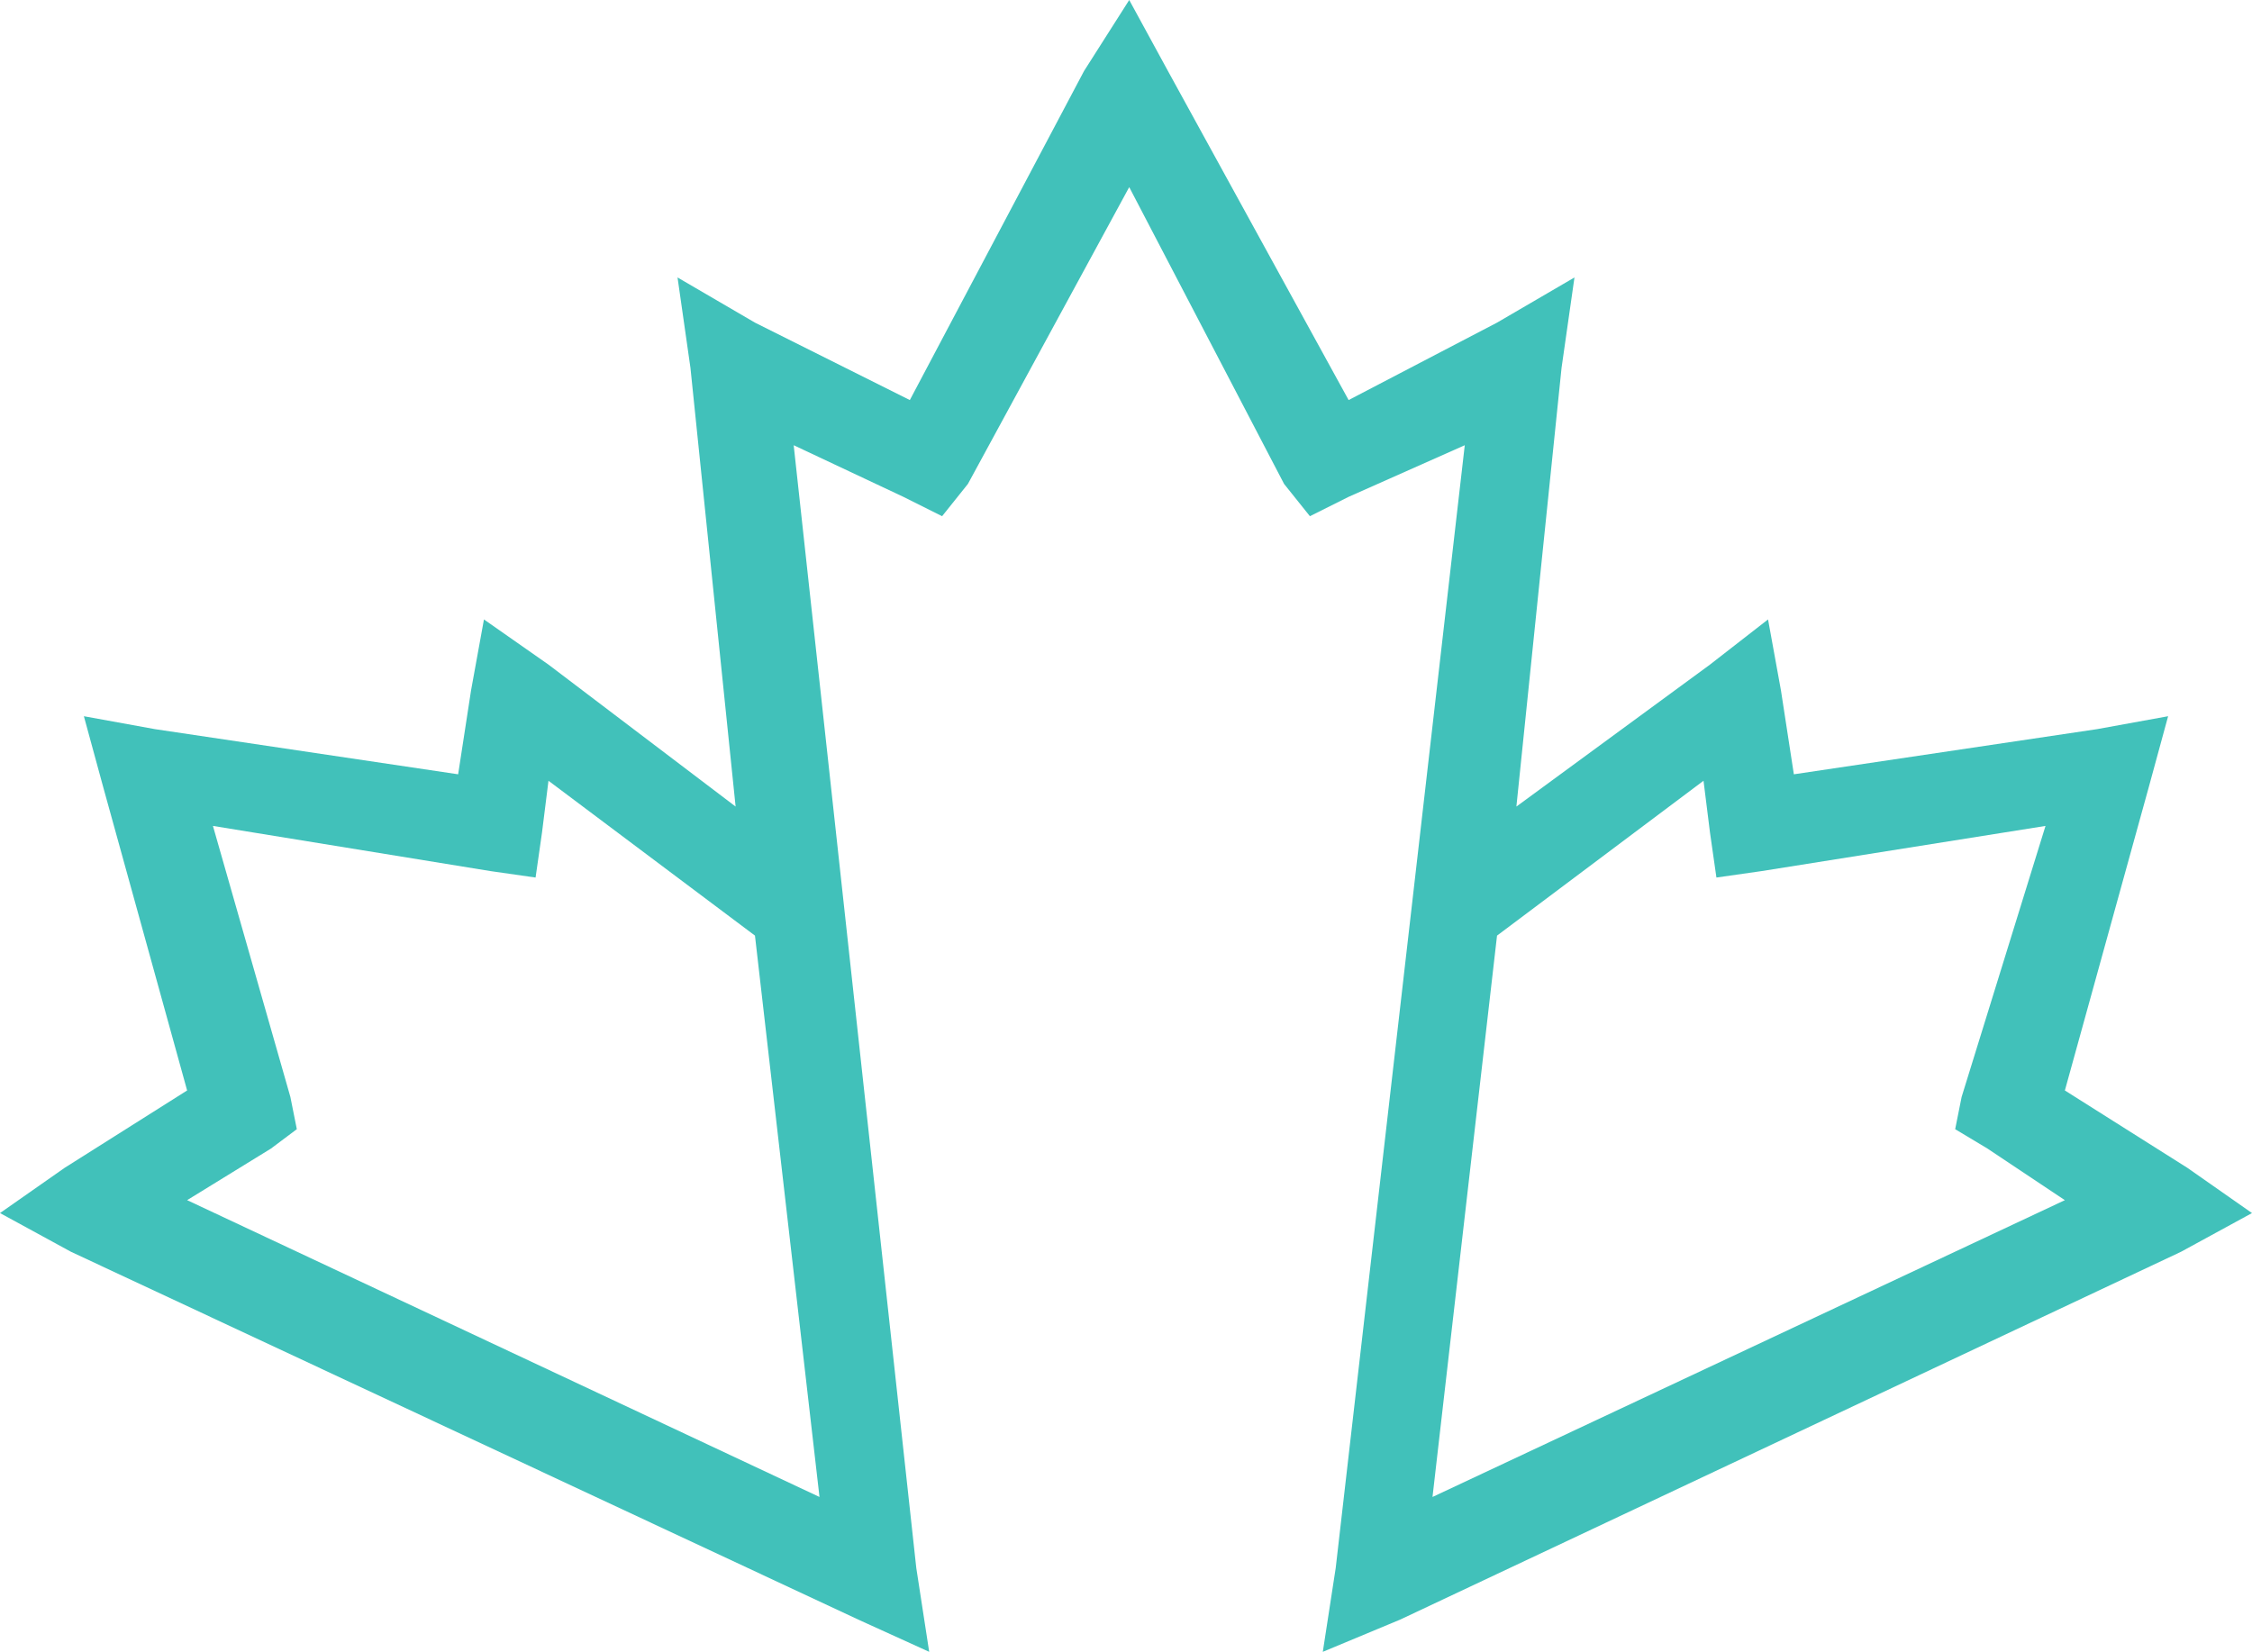 <svg xmlns="http://www.w3.org/2000/svg" clip-rule="evenodd" fill-rule="evenodd" image-rendering="optimizeQuality" shape-rendering="geometricPrecision" text-rendering="geometricPrecision" viewBox="0 0 349 256" style="fill: rgb(0, 0, 0);" original_string_length="805"><g><path d="M117 145l-32 -24 -1 8 -1 7 -7 -1 -43 -7 12 42 1 5 -4 3 -13 8 98 46 -10 -87zm-32 -42l29 22 -7 -68 -2 -14 12 7 24 12 27 -51 7 -11 6 11 28 51 23 -12 12 -7 -2 14 -7 68 30 -22 9 -7 2 11 2 13 47 -7 11 -2 -3 11 -13 47 19 12 10 7 -11 6 -121 57 -12 5 2 -13 20 -174 -18 8 -6 3 -4 -5 -24 -46 -25 46 -4 5 -6 -3 -17 -8 19 174 2 13 -11 -5 -122 -57 -11 -6 10 -7 19 -12 -13 -47 -3 -11 11 2 47 7 2 -13 2 -11 10 7zm147 42l-10 87 98 -46 -12 -8 -5 -3 1 -5 13 -42 -44 7 -7 1 -1 -7 -1 -8 -32 24z" fill-rule="nonzero" style="fill: rgb(65, 193, 186);"/></g></svg>